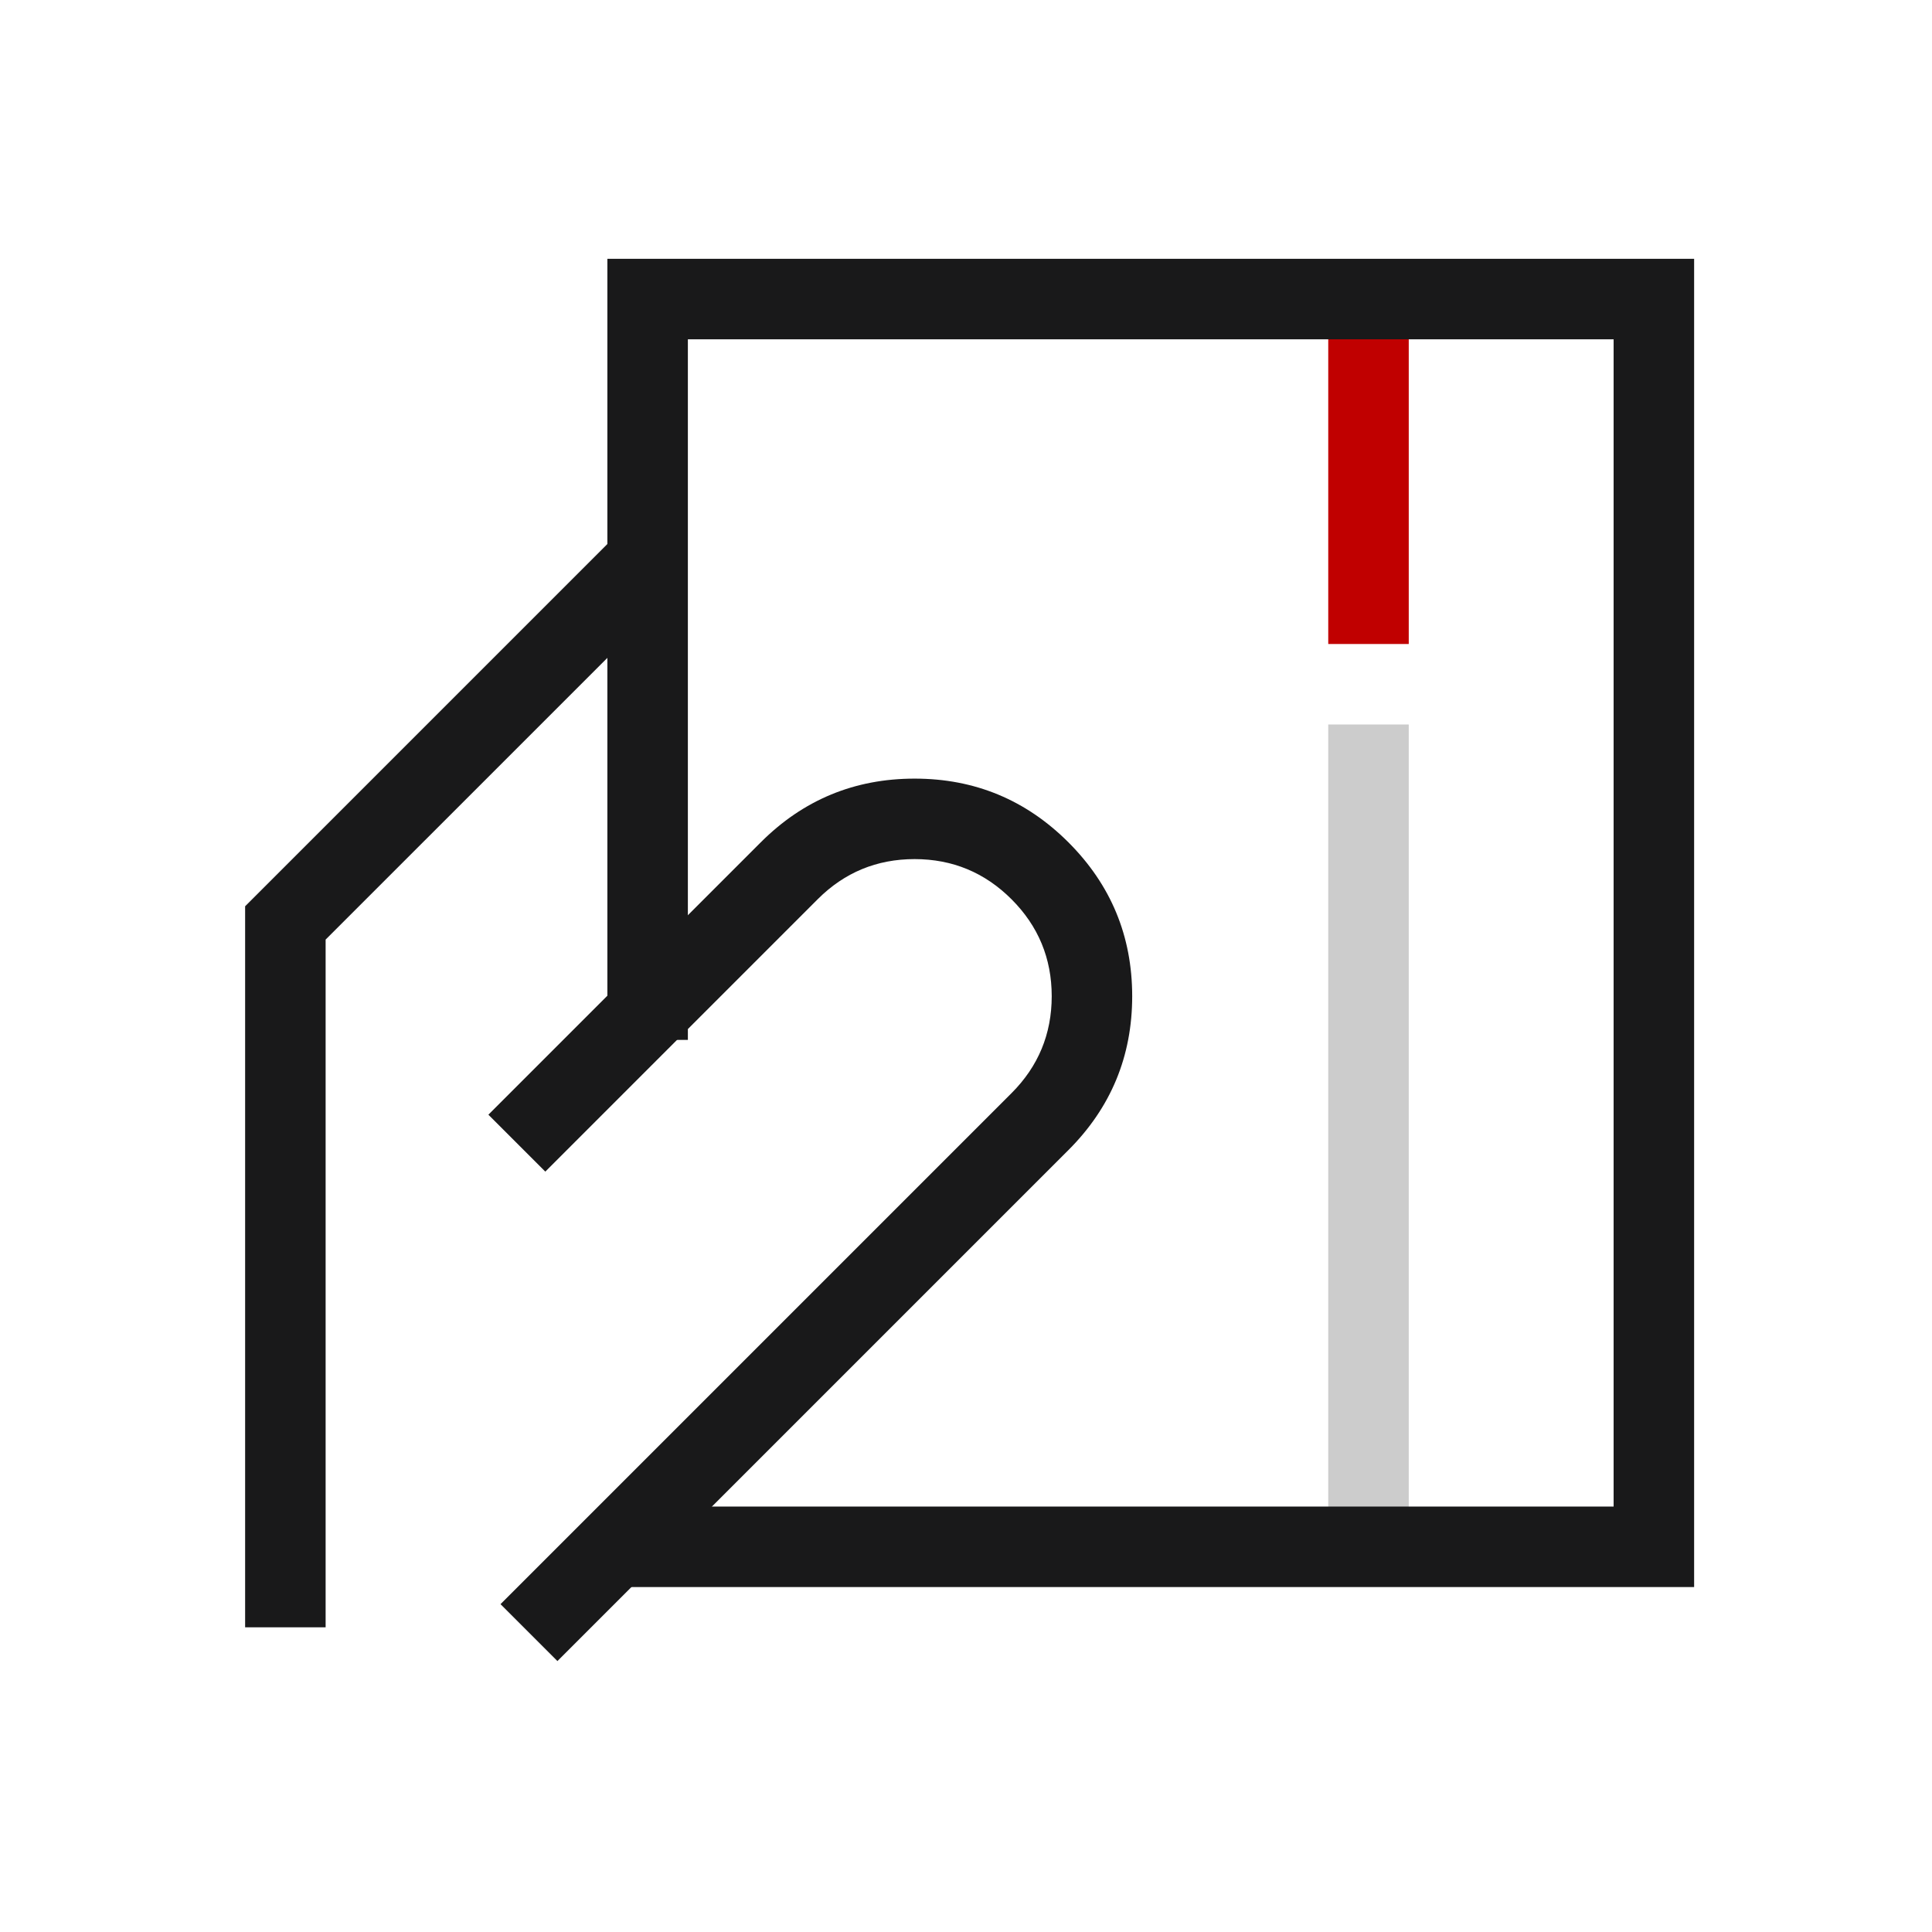 <svg xmlns="http://www.w3.org/2000/svg" xmlns:xlink="http://www.w3.org/1999/xlink" fill="none" version="1.1" width="48" height="48" viewBox="0 0 48 48"><defs><clipPath id="master_svg0_1462_048085"><rect x="0" y="0" width="48" height="48" rx="0"/></clipPath></defs><g clip-path="url(#master_svg0_1462_048085)"><g><path d="M33,16L33,8L35,8L35,16L33,16Z" fill-rule="evenodd" fill="#C00000" fill-opacity="1"/></g><g><path d="M33,38L33,18L35,18L35,38L33,38Z" fill-rule="evenodd" fill="#CCCCCC" fill-opacity="1"/></g><g><g><path d="M15.09,24.867L15.09,25.836L17.09,25.836L17.09,8.43L40.09,8.43L40.09,37.43L16.09,37.43L16.09,37.461L15.09,37.461L15.09,39.43L42.09,39.43L42.09,6.43L15.09,6.43L15.09,24.867Z" fill-rule="evenodd" fill="#19191A" fill-opacity="1"/></g><g transform="matrix(0.707,0.707,-0.707,0.707,19.754,-10.642)"><path d="M21.723,29.706L21.723,32.501L23.723,32.501L23.723,22.93Q23.723,21.519,24.721,20.521Q25.719,19.524,27.13,19.524Q28.541,19.524,29.539,20.521Q30.536,21.519,30.536,22.93L30.536,40.888L32.536,40.888L32.536,22.93Q32.536,20.691,30.953,19.107Q29.369,17.524,27.13,17.524Q24.89,17.524,23.307,19.107Q21.723,20.691,21.723,22.93L21.723,29.706Z" fill-rule="evenodd" fill="#19191A" fill-opacity="1"/></g><g><path d="M6.09,22.516L6.09,40.43L8.09,40.43L8.09,23.344L16.798,14.637L15.383,13.223L6.09,22.516Z" fill-rule="evenodd" fill="#19191A" fill-opacity="1"/></g></g></g></svg>